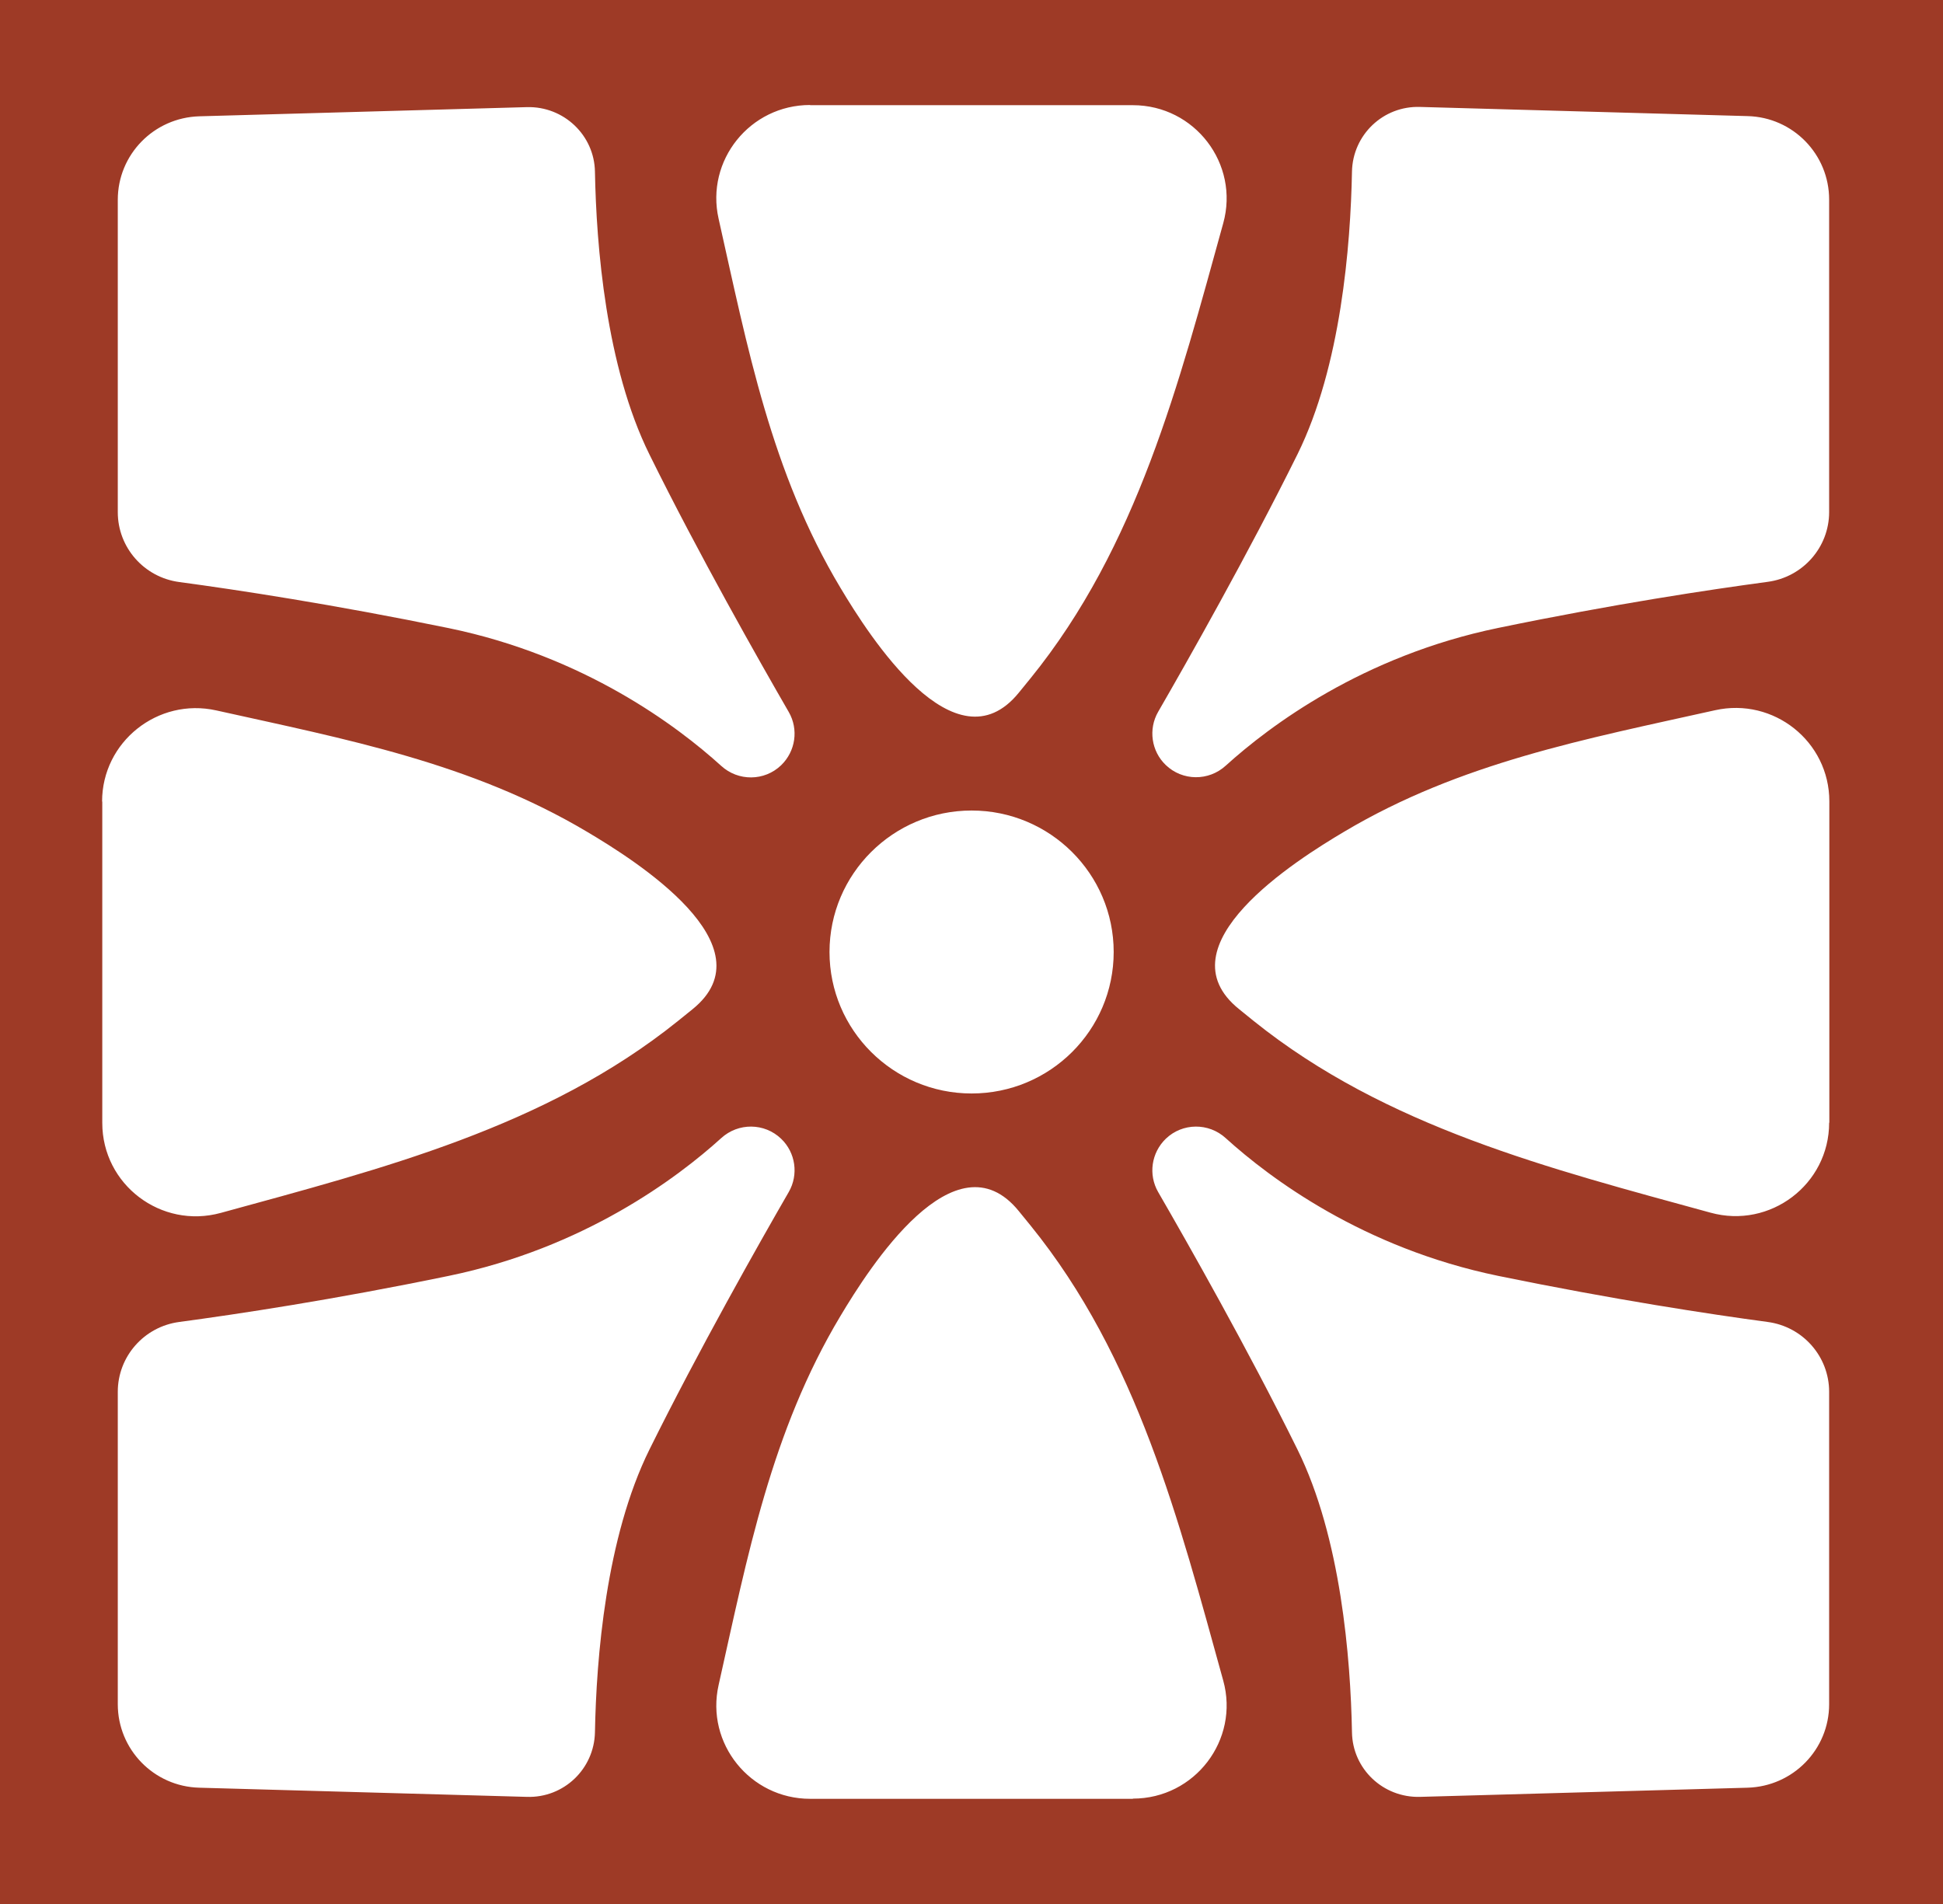 <?xml version="1.0" encoding="utf-8"?>
<svg xmlns="http://www.w3.org/2000/svg" fill="none" height="100%" overflow="visible" preserveAspectRatio="none" style="display: block;" viewBox="0 0 50 49" width="100%">
<path d="M0 0V49H50V0H0ZM20.847 2.707H29.153C30.746 2.707 31.901 4.218 31.478 5.745C30.338 9.862 29.269 14.065 26.52 17.455L26.218 17.826C24.579 19.845 22.37 16.37 21.629 15.13C19.844 12.152 19.238 8.948 18.492 5.629C18.154 4.128 19.299 2.702 20.847 2.702V2.707ZM28.659 24.5C28.659 26.514 27.02 28.141 25.003 28.141C22.985 28.141 21.346 26.509 21.346 24.5C21.346 22.491 22.985 20.859 25.003 20.859C27.02 20.859 28.659 22.491 28.659 24.5ZM3.031 5.142C3.031 3.977 3.959 3.028 5.129 2.993L13.56 2.757C14.508 2.732 15.295 3.48 15.31 4.419C15.345 6.322 15.592 9.43 16.712 11.695C17.973 14.251 19.546 17.023 20.297 18.323C20.555 18.77 20.474 19.333 20.101 19.694C19.672 20.106 18.997 20.111 18.558 19.709C17.423 18.68 15.028 16.882 11.543 16.164C8.558 15.552 6.107 15.18 4.614 14.979C3.707 14.859 3.031 14.09 3.031 13.181V5.142ZM2.627 20.628C2.627 19.092 4.06 17.947 5.567 18.283C8.906 19.026 12.118 19.629 15.108 21.407C16.354 22.145 19.844 24.344 17.817 25.976L17.443 26.278C14.039 29.014 9.818 30.079 5.683 31.214C4.145 31.636 2.632 30.486 2.632 28.899V20.628H2.627ZM15.31 44.581C15.29 45.525 14.508 46.273 13.56 46.243L5.129 46.007C3.959 45.977 3.031 45.023 3.031 43.858V35.819C3.031 34.91 3.707 34.141 4.614 34.021C6.107 33.82 8.558 33.453 11.543 32.836C15.028 32.118 17.428 30.315 18.558 29.291C18.997 28.889 19.672 28.894 20.101 29.306C20.474 29.662 20.555 30.23 20.297 30.677C19.546 31.977 17.978 34.749 16.712 37.305C15.592 39.57 15.345 42.678 15.31 44.581ZM29.153 46.293H20.847C19.304 46.293 18.154 44.867 18.492 43.366C19.238 40.042 19.844 36.843 21.629 33.865C22.37 32.625 24.579 29.15 26.218 31.169L26.52 31.54C29.269 34.93 30.338 39.133 31.478 43.25C31.901 44.777 30.746 46.288 29.153 46.288V46.293ZM47.07 43.858C47.07 45.023 46.142 45.972 44.972 46.007L36.541 46.243C35.593 46.268 34.806 45.525 34.791 44.581C34.755 42.678 34.508 39.57 33.389 37.305C32.128 34.749 30.555 31.977 29.803 30.677C29.546 30.23 29.627 29.667 30 29.306C30.429 28.894 31.104 28.889 31.543 29.291C32.678 30.32 35.073 32.118 38.558 32.836C41.543 33.448 43.994 33.82 45.487 34.021C46.394 34.141 47.07 34.91 47.07 35.819V43.858ZM47.07 28.894C47.07 30.481 45.552 31.631 44.019 31.209C39.884 30.074 35.663 29.009 32.259 26.273L31.886 25.971C29.859 24.339 33.348 22.14 34.594 21.402C37.584 19.624 40.802 19.021 44.135 18.278C45.643 17.942 47.075 19.082 47.075 20.623V28.894H47.07ZM47.07 13.177C47.07 14.085 46.394 14.854 45.487 14.974C43.994 15.175 41.543 15.542 38.558 16.159C35.073 16.877 32.673 18.68 31.543 19.704C31.104 20.106 30.429 20.101 30 19.689C29.627 19.333 29.546 18.765 29.803 18.319C30.555 17.018 32.123 14.246 33.389 11.69C34.508 9.425 34.755 6.317 34.791 4.414C34.811 3.47 35.593 2.722 36.541 2.752L44.972 2.988C46.142 3.018 47.07 3.972 47.07 5.137V13.177Z" fill="#9E3A26" id="Vector"/>
</svg>